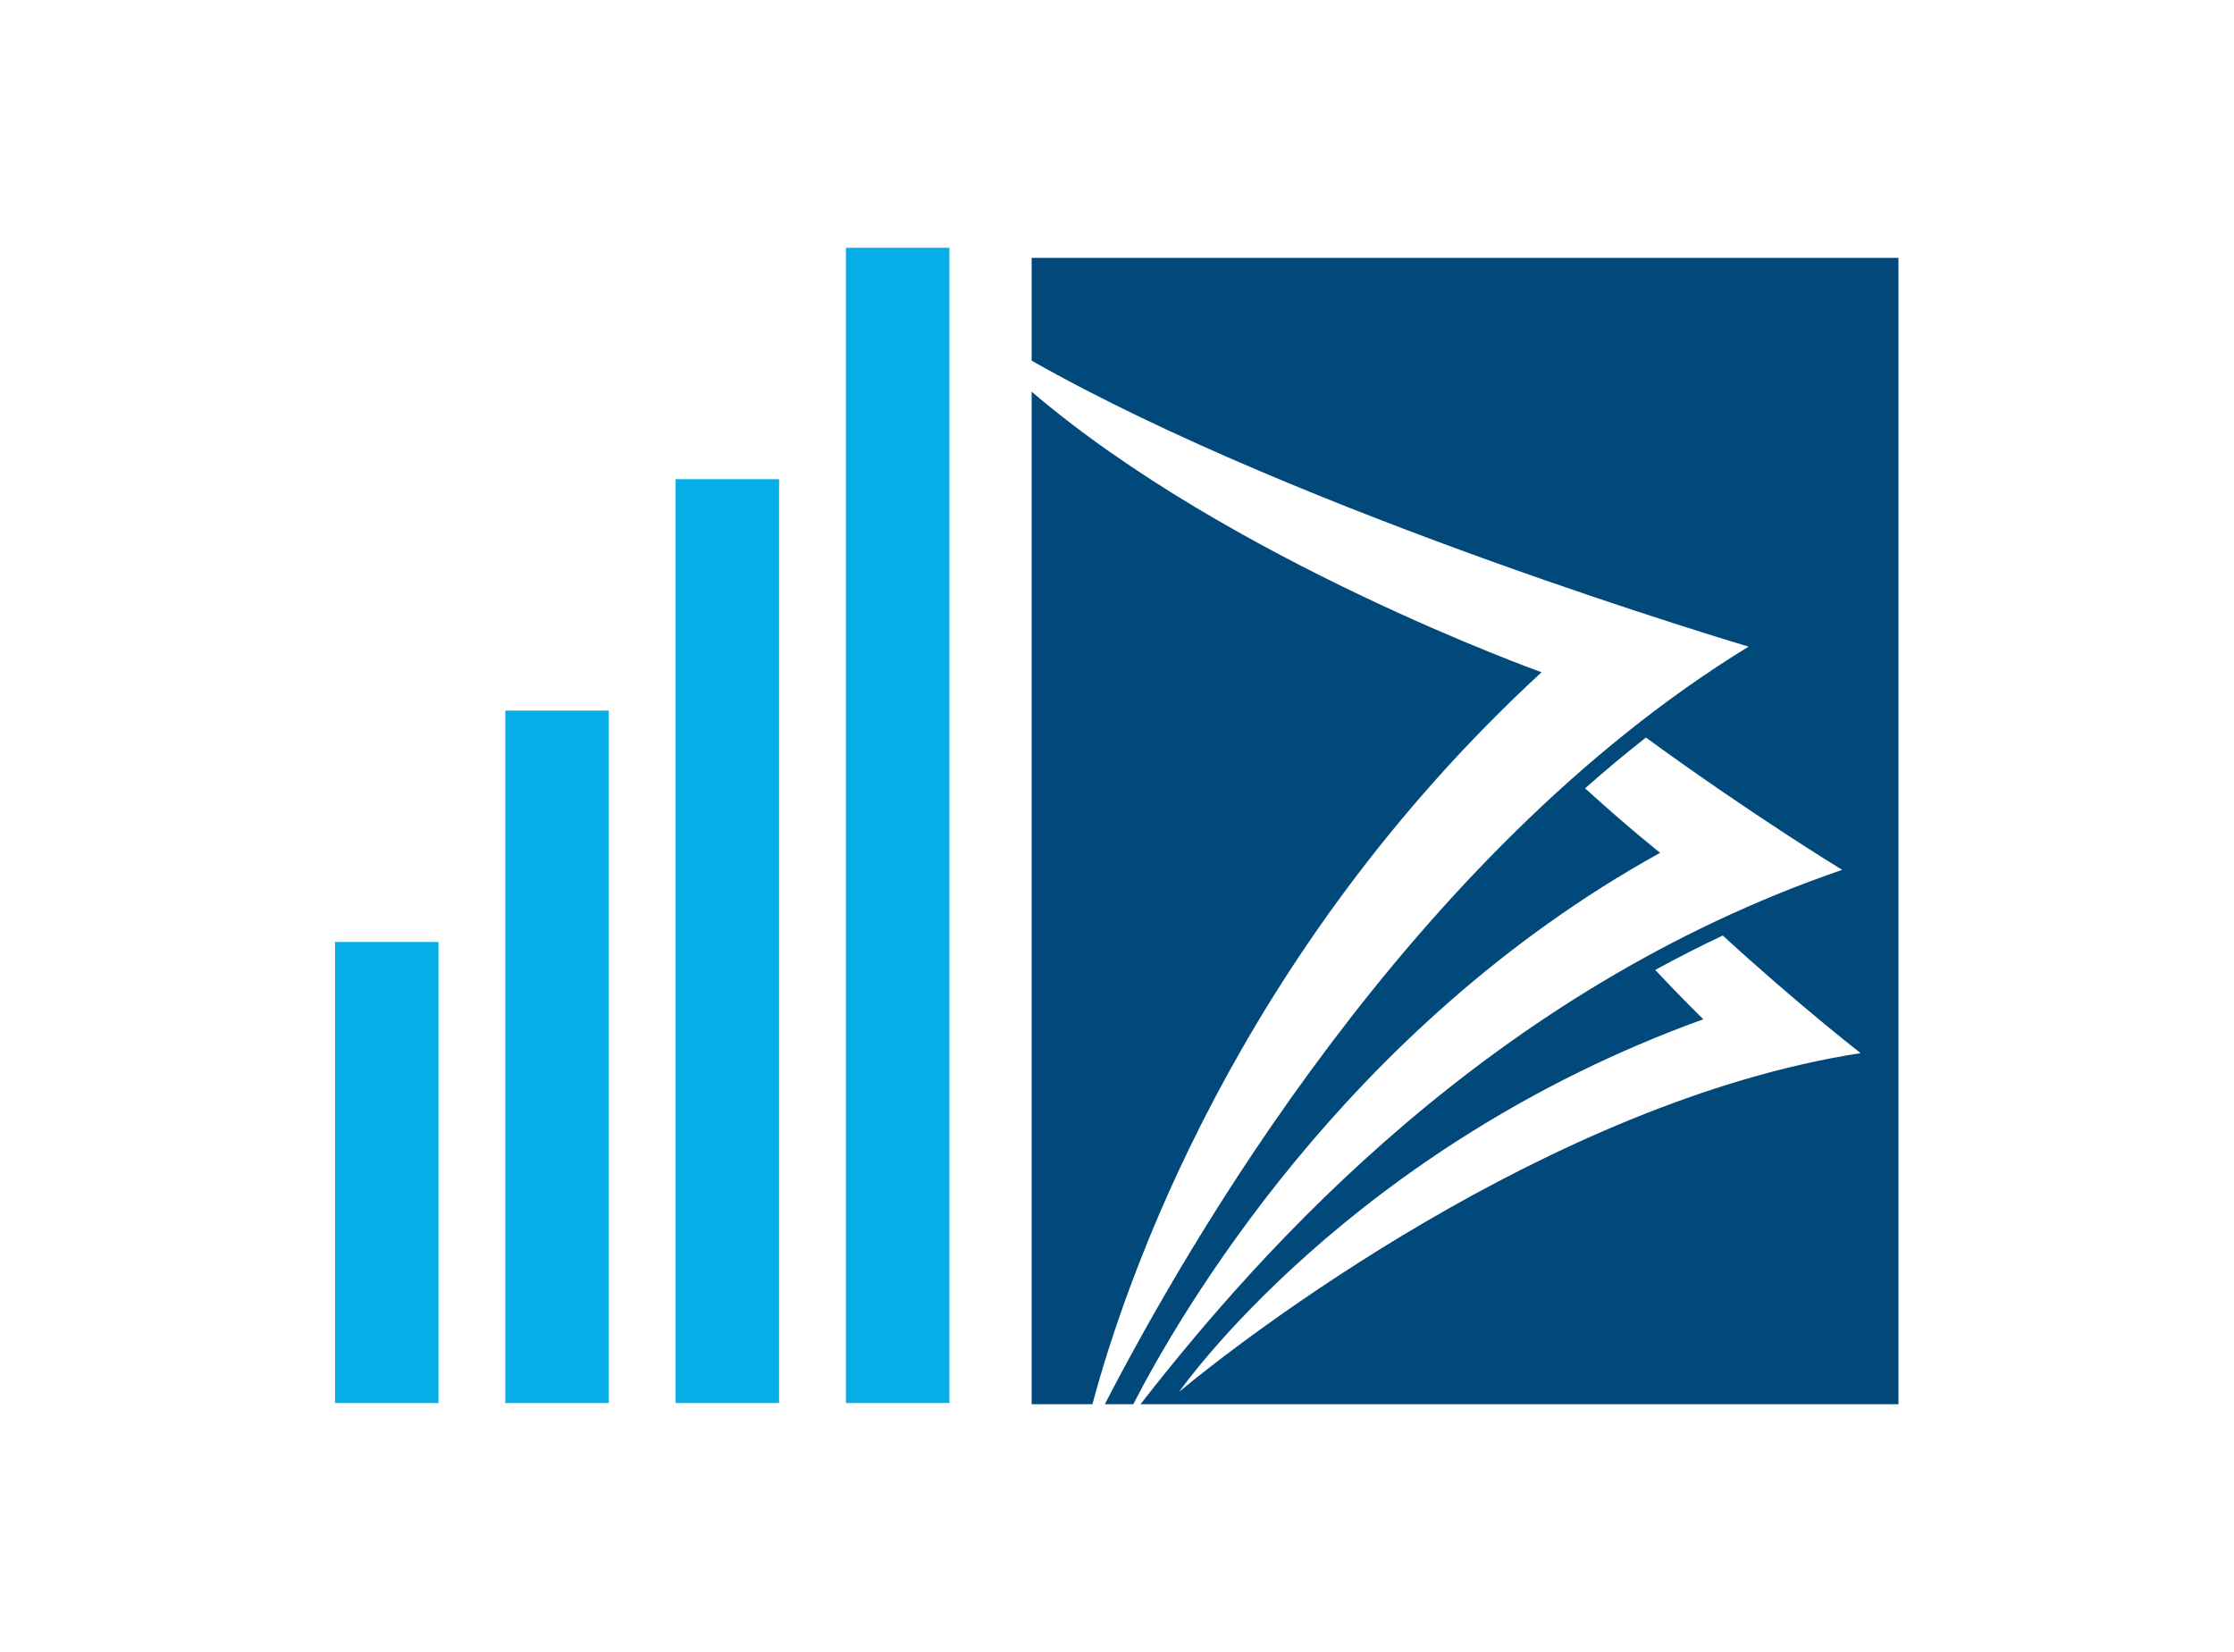 <svg width="1000" height="739.789" viewBox="0 0 1000 739.789" xmlns="http://www.w3.org/2000/svg"><defs/><path fill="#06aee8" transform="matrix(1.5 0 0 1.5 -8.226 -43.608)" d="M 105.46 310.22 L 136.33 310.22 L 136.33 447.824 L 105.46 447.824 Z"/><path fill="#06aee8" transform="matrix(1.5 0 0 1.5 -8.226 -43.608)" d="M 156.283 241.156 L 187.153 241.156 L 187.153 447.823 L 156.283 447.823 Z"/><path fill="#06aee8" transform="matrix(1.5 0 0 1.5 -8.226 -43.608)" d="M 207.106 172.092 L 237.976 172.092 L 237.976 447.823 L 207.106 447.823 Z"/><path fill="#06aee8" transform="matrix(1.5 0 0 1.5 -8.226 -43.608)" d="M 257.929 103.028 L 288.799 103.028 L 288.799 447.823 L 257.929 447.823 Z"/><path fill="#01497b" transform="matrix(1.5 0 0 1.5 -8.226 -43.608)" d="M 465.505 229.713 C 465.505 229.713 372.363 196.454 313.341 145.967 L 313.341 448.183 L 331.484 448.183 C 341.041 412.41 374.171 313.945 465.505 229.713 Z"/><path fill="#01497b" transform="matrix(1.5 0 0 1.5 -8.226 -43.608)" d="M 313.342 106.031 L 313.342 136.716 C 394.208 182.673 527.293 222.07 527.293 222.07 C 426.148 283.984 359.03 402.052 335.19 448.184 L 343.678 448.184 C 357.017 422.172 406.686 335.706 500.895 283.605 C 500.895 283.605 491.694 276.358 478.502 264.357 C 484.399 259.137 490.452 254.073 496.653 249.205 C 528.688 272.561 555.218 288.69 555.218 288.69 C 450.615 324.661 382.312 401.353 345.829 448.184 L 572.02 448.184 L 572.02 106.031 L 313.342 106.031 Z M 357.356 444.49 C 357.356 444.49 408.186 371.469 513.79 333.282 C 513.79 333.282 508.005 327.696 499.427 318.566 C 505.958 314.996 512.677 311.558 519.588 308.295 C 542.103 328.933 560.729 343.391 560.729 343.391 C 467.562 357.826 374.777 429.894 357.356 444.49 Z"/></svg>